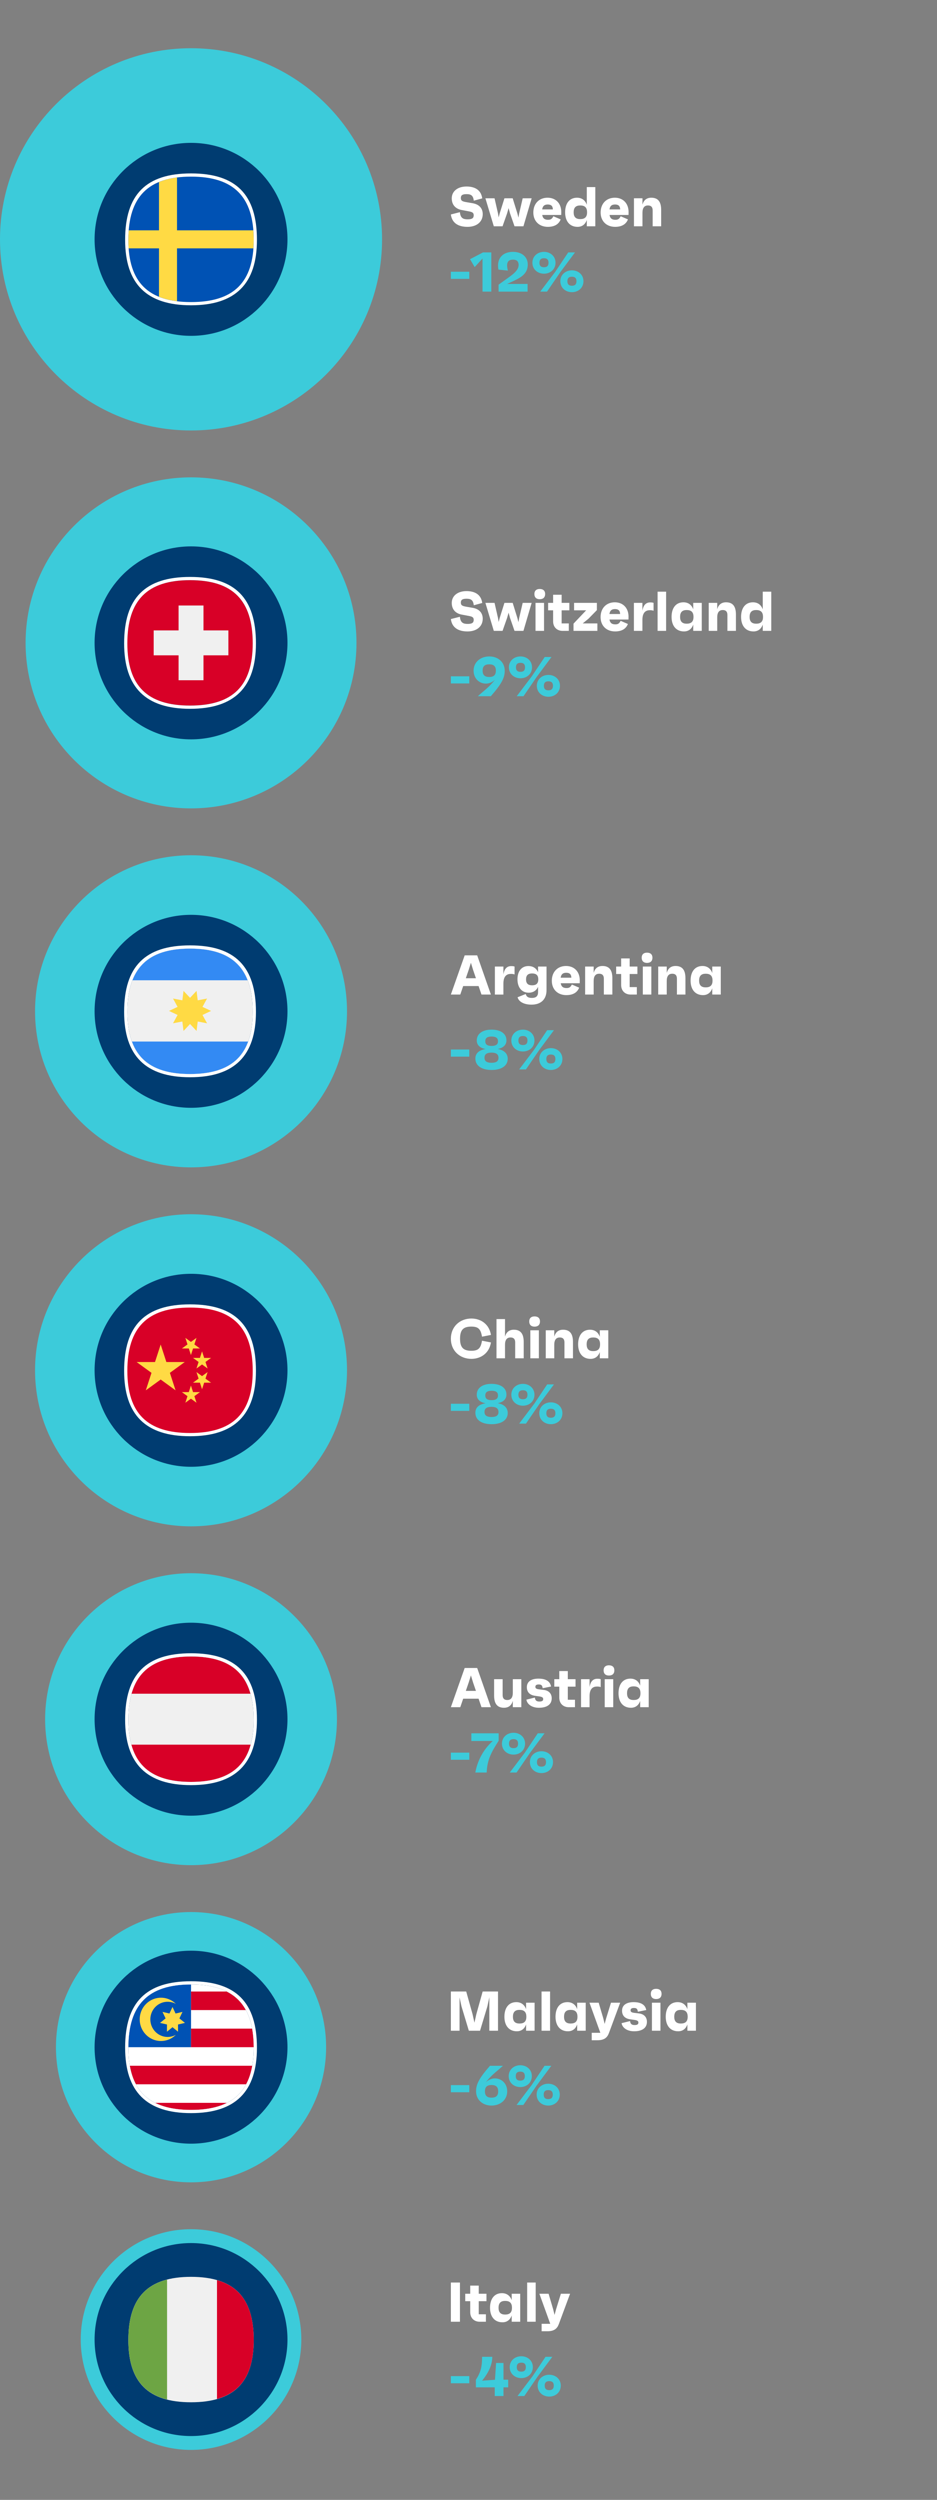 <svg version="1.1" id="Main" xmlns="http://www.w3.org/2000/svg" x="0" y="0" viewBox="0 0 300 800" xml:space="preserve"><rect x="0" y="0" width="300" height="800" fill="#808080" stroke="none"/><style>.st6{fill:#3ccbda}.st7{fill:#fff}.st8{fill:#003c71}.st9{fill-rule:evenodd;clip-rule:evenodd}.st10,.st9{fill:#d80027}.st11{fill:#ffda44}.st12{fill:#f0f0f0}.st13{fill:#6da544}.st14{fill:#0052b4}.st15{fill:#338af3}</style><path class="st6" d="M150.252 335.865v2.277h-5.898v-2.277h5.898zm12.309 2.958c0 2.295-2.08 3.585-5.163 3.585-3.119 0-5.199-1.309-5.199-3.658 0-1.918 1.524-2.761 3.281-3.047-2.062-.359-2.832-1.47-2.832-2.726 0-2.223 1.918-3.477 4.733-3.477 2.85 0 4.769 1.237 4.769 3.442 0 1.398-.95 2.384-2.779 2.742 1.541.271 3.19 1.149 3.19 3.139zm-2.958-.305c0-1.129-.735-1.667-2.241-1.667-1.506 0-2.241.52-2.241 1.649 0 1.094.736 1.613 2.259 1.613 1.488.001 2.223-.501 2.223-1.595zm-4.231-5.306c0 1.022.646 1.505 2.008 1.505 1.398 0 2.062-.483 2.062-1.505 0-1.023-.663-1.506-2.026-1.506-1.381 0-2.044.484-2.044 1.506zm8.342-.234c0-2.079 1.667-3.477 3.711-3.477 2.044 0 3.693 1.398 3.693 3.477 0 2.116-1.649 3.514-3.693 3.514-2.043.001-3.711-1.397-3.711-3.514zm5.164 0c0-.968-.466-1.434-1.452-1.434s-1.452.466-1.452 1.434c0 .987.466 1.452 1.452 1.452.986.001 1.452-.465 1.452-1.452zm8.479-3.297l-4.679 6.292-4.285 6.256h-2.169l4.823-6.365 4.141-6.184h2.169zm-4.697 9.214c0-2.079 1.667-3.477 3.711-3.477s3.693 1.398 3.693 3.477c0 2.115-1.649 3.514-3.693 3.514s-3.711-1.399-3.711-3.514zm5.163 0c0-.968-.466-1.434-1.452-1.434s-1.452.466-1.452 1.434c0 .987.466 1.453 1.452 1.453.986-.001 1.452-.467 1.452-1.453z"/><path class="st7" d="M153.228 315.55h-4.93l-.932 2.725h-3.012l4.428-12.549h3.998l4.392 12.549h-3.012l-.932-2.725zm-.843-2.492l-.932-2.725-.681-2.241-.699 2.241-.932 2.725h3.244zm12.358-3.746v2.528c-.412-.143-.681-.179-1.183-.179-1.255 0-2.384.645-2.384 3.083v3.532h-2.725v-8.963h2.725v2.545c.197-1.308.789-2.688 2.474-2.688.286-.002.734-.002 1.093.142zm10.239 0v7.547c0 2.94-1.775 4.643-4.804 4.643-2.277 0-4.069-.842-4.464-2.366l2.617-1.04c.251 1.04.986 1.255 2.008 1.255 1.237 0 1.936-.537 1.936-1.864v-1.685c-.556 1.22-1.595 1.882-2.994 1.882-2.259 0-3.603-1.72-3.603-4.303 0-2.545 1.291-4.231 3.514-4.231 1.452 0 2.528.717 3.083 1.972v-1.81h2.707zm-2.635 4.104c0-1.291-.645-1.9-1.99-1.9-1.309 0-1.936.609-1.936 1.9s.627 1.901 1.936 1.901c1.345 0 1.99-.61 1.99-1.901zm13.258 1.237h-6.077c.179 1.076.735 1.542 1.864 1.542.861 0 1.273-.269 1.704-1.13l2.33 1.004c-.609 1.542-1.954 2.384-4.105 2.384-2.779 0-4.643-1.829-4.643-4.589 0-2.833 1.829-4.733 4.553-4.733 2.635 0 4.393 1.829 4.393 4.589-.001.306-.001.539-.019.933zm-6.095-1.775h3.425c-.036-1.147-.592-1.577-1.649-1.577-1.077 0-1.615.485-1.776 1.577zm16.549.162v5.235h-2.725v-5.074c0-1.093-.502-1.595-1.506-1.595-1.076 0-1.757.699-1.757 2.312v4.356h-2.725v-8.963h2.725v2.026c.43-1.47 1.362-2.205 2.832-2.205 2.135 0 3.156 1.273 3.156 3.908zm5.541-1.344v4.195h2.295v2.384h-1.972c-1.829 0-3.048-1.22-3.048-3.047v-3.532h-1.595v-2.384h1.595v-2.6h2.725v2.6h2.474v2.384H201.6zm3.851-5.217c0-1.04.61-1.613 1.703-1.613 1.112 0 1.739.573 1.739 1.613 0 1.075-.627 1.667-1.739 1.667-1.093 0-1.703-.592-1.703-1.667zm.359 2.833h2.725v8.963h-2.725v-8.963zm13.645 3.728v5.235h-2.725v-5.074c0-1.093-.502-1.595-1.506-1.595-1.076 0-1.757.699-1.757 2.312v4.356h-2.725v-8.963h2.725v2.026c.43-1.47 1.362-2.205 2.832-2.205 2.135 0 3.156 1.273 3.156 3.908zm11.315-3.728v8.963h-2.725v-2.008c-.502 1.416-1.524 2.188-2.958 2.188-2.563 0-3.98-1.865-3.98-4.643 0-2.815 1.345-4.679 3.801-4.679 1.524 0 2.617.789 3.137 2.259v-2.079h2.725zm-2.635 4.499c0-1.506-.699-2.205-2.187-2.205-1.434 0-2.115.699-2.115 2.205 0 1.47.681 2.169 2.115 2.169 1.488 0 2.187-.699 2.187-2.169z"/><path class="st6" d="M150.252 86.959v2.277h-5.898v-2.277h5.898zm7.051-6.184v12.549h-2.815V82.729l-2.51 2.743-1.488-2.528 4.159-2.169h2.654zm5.072 10.092h6.543v2.457h-9.286v-2.222l3.532-2.546c1.434-1.04 2.886-2.259 2.886-3.747 0-1.165-.61-1.72-1.793-1.72-1.775 0-2.241 1.13-1.649 3.514l-3.03-.324c-.663-3.639 1.434-5.682 4.661-5.682 2.832 0 4.733 1.613 4.733 4.034 0 2.581-1.595 3.908-4.374 5.199l-2.223 1.037zm8.082-6.794c0-2.079 1.667-3.477 3.711-3.477s3.693 1.398 3.693 3.477c0 2.116-1.649 3.514-3.693 3.514s-3.711-1.398-3.711-3.514zm5.163 0c0-.968-.466-1.434-1.452-1.434s-1.452.466-1.452 1.434c0 .987.466 1.452 1.452 1.452.987.001 1.452-.465 1.452-1.452zm8.48-3.298l-4.679 6.292-4.285 6.256h-2.169l4.823-6.365 4.141-6.184h2.169zm-4.697 9.214c0-2.079 1.667-3.477 3.711-3.477 2.044 0 3.693 1.398 3.693 3.477 0 2.115-1.649 3.514-3.693 3.514-2.043 0-3.711-1.399-3.711-3.514zm5.163 0c0-.968-.466-1.434-1.452-1.434s-1.452.466-1.452 1.434c0 .987.466 1.452 1.452 1.452.986.001 1.452-.465 1.452-1.452z"/><path class="st7" d="M144.354 68.634l2.886-.735c.179 1.864 1.022 2.295 2.474 2.295 1.398 0 1.954-.359 1.954-1.292 0-.825-.43-1.058-1.595-1.272l-2.277-.431c-1.649-.304-3.155-1.398-3.155-3.729 0-2.277 1.9-3.782 4.715-3.782 2.653 0 4.679 1.075 5.038 3.8l-2.707.735c-.179-1.81-1.076-2.097-2.331-2.097-1.309 0-1.811.359-1.811 1.255 0 .914.574 1.111 1.865 1.327l1.9.323c2.169.376 3.245 1.685 3.245 3.496 0 2.438-1.882 4.07-4.876 4.07-2.905-.001-4.966-1.184-5.325-3.963zm25.867-5.181l-2.635 8.963h-2.85l-1.434-4.123-.466-1.703-.484 1.703-1.452 4.123h-2.797l-2.689-8.963h2.922l1.111 4.858.215 1.255.323-1.255 1.524-4.858h2.635l1.506 4.858.341 1.326.233-1.326 1.129-4.858h2.868zm9.464 5.342h-6.077c.179 1.076.735 1.542 1.864 1.542.861 0 1.273-.269 1.704-1.13l2.33 1.004c-.609 1.542-1.954 2.384-4.105 2.384-2.779 0-4.643-1.829-4.643-4.589 0-2.833 1.829-4.733 4.553-4.733 2.635 0 4.393 1.829 4.393 4.589-.001.305-.001.54-.019.933zm-6.096-1.775h3.425c-.036-1.147-.592-1.577-1.649-1.577-1.076 0-1.614.484-1.776 1.577zm17.013-7.152v12.549h-2.725v-2.008c-.502 1.416-1.524 2.188-2.958 2.188-2.563 0-3.98-1.865-3.98-4.643 0-2.815 1.345-4.679 3.801-4.679 1.524 0 2.617.789 3.137 2.259v-5.665h2.725zm-2.635 8.085c0-1.506-.699-2.205-2.187-2.205-1.434 0-2.115.699-2.115 2.205 0 1.47.681 2.169 2.115 2.169 1.488 0 2.187-.699 2.187-2.169zm13.266.842h-6.077c.179 1.076.735 1.542 1.864 1.542.861 0 1.273-.269 1.704-1.13l2.33 1.004c-.609 1.542-1.954 2.384-4.105 2.384-2.779 0-4.643-1.829-4.643-4.589 0-2.833 1.829-4.733 4.553-4.733 2.635 0 4.393 1.829 4.393 4.589-.001.305-.001.54-.019.933zm-6.095-1.775h3.425c-.036-1.147-.592-1.577-1.649-1.577-1.077 0-1.615.484-1.776 1.577zm16.55.162v5.235h-2.725v-5.074c0-1.093-.502-1.595-1.506-1.595-1.076 0-1.757.699-1.757 2.312v4.356h-2.725v-8.963h2.725v2.026c.43-1.47 1.362-2.205 2.832-2.205 2.134 0 3.156 1.273 3.156 3.908z"/><path class="st6" d="M61.163 438.516v-49.94c27.581 0 49.94 22.359 49.94 49.94 0 27.581-22.359 49.94-49.94 49.94s-49.94-22.359-49.94-49.94c0-27.581 22.359-49.94 49.94-49.94v49.94z"/><circle class="st8" cx="61.163" cy="438.516" r="30.879"/><path class="st9" d="M40.258 438.685c0-14.174 6.519-20.754 20.586-20.754 14.067 0 20.586 6.581 20.586 20.754 0 13.836-6.519 20.417-20.586 20.417-14.067 0-20.586-6.581-20.586-20.417z"/><path class="st11" d="M51.446 430.268l1.82 5.601h5.89l-4.765 3.462 1.82 5.601-4.765-3.462-4.764 3.462 1.82-5.601-4.764-3.462h5.889l1.819-5.601zm11.471 18.629l-1.787-1.298-1.787 1.298.682-2.1-1.787-1.298h2.209l.682-2.101.682 2.101h2.209l-1.786 1.298.683 2.1zm4.661-6.415h-2.209l-.682 2.1-.683-2.1h-2.209l1.787-1.298-.683-2.1 1.787 1.298 1.787-1.298-.683 2.1 1.788 1.298zm0-7.931l-1.787 1.298.683 2.1-1.787-1.298-1.787 1.299.683-2.1-1.787-1.298h2.209l.683-2.1.682 2.1h2.208zm-4.661-6.416l-.682 2.101 1.786 1.298h-2.208l-.683 2.101-.682-2.101h-2.209l1.787-1.298-.683-2.1 1.787 1.298 1.787-1.299zm0 0"/><path class="st7" d="M60.844 459.617c-14.198 0-21.101-6.847-21.101-20.932 0-14.511 6.705-21.27 21.101-21.27s21.101 6.759 21.101 21.27c-.001 14.085-6.903 20.932-21.101 20.932zm0-41.172c-13.693 0-20.071 6.432-20.071 20.24 0 13.578 6.378 19.902 20.071 19.902s20.071-6.324 20.071-19.902c0-13.808-6.378-20.24-20.071-20.24z"/><path class="st6" d="M150.253 449.221v2.277h-5.899v-2.277h5.899zm12.309 2.958c0 2.295-2.079 3.585-5.164 3.585-3.119 0-5.199-1.309-5.199-3.658 0-1.918 1.524-2.761 3.281-3.047-2.062-.359-2.833-1.47-2.833-2.726 0-2.223 1.918-3.477 4.733-3.477 2.85 0 4.769 1.237 4.769 3.442 0 1.398-.95 2.384-2.779 2.742 1.542.27 3.192 1.149 3.192 3.139zm-2.959-.305c0-1.129-.735-1.667-2.24-1.667-1.506 0-2.241.52-2.241 1.649 0 1.094.735 1.613 2.259 1.613 1.487.001 2.222-.501 2.222-1.595zm-4.231-5.306c0 1.022.645 1.505 2.008 1.505 1.398 0 2.062-.483 2.062-1.505 0-1.023-.664-1.506-2.026-1.506-1.38 0-2.044.484-2.044 1.506zm8.344-.234c0-2.079 1.667-3.477 3.71-3.477 2.044 0 3.694 1.398 3.694 3.477 0 2.116-1.649 3.514-3.694 3.514-2.044 0-3.71-1.397-3.71-3.514zm5.162 0c0-.968-.466-1.434-1.452-1.434-.985 0-1.451.466-1.451 1.434 0 .987.466 1.452 1.451 1.452.986.001 1.452-.465 1.452-1.452zm8.48-3.297l-4.679 6.292-4.285 6.256h-2.169l4.822-6.365 4.142-6.184h2.169zm-4.698 9.213c0-2.079 1.668-3.477 3.711-3.477 2.044 0 3.694 1.398 3.694 3.477 0 2.115-1.649 3.514-3.694 3.514-2.043 0-3.711-1.398-3.711-3.514zm5.164 0c0-.968-.466-1.434-1.452-1.434-.985 0-1.451.466-1.451 1.434 0 .987.466 1.452 1.451 1.452.986.001 1.452-.465 1.452-1.452z"/><path class="st7" d="M154.321 429.048l2.868.556c-.537 3.388-3.173 5.253-6.274 5.253-3.658 0-6.561-2.581-6.561-6.436 0-3.89 2.904-6.472 6.561-6.472 3.101 0 5.737 1.864 6.274 5.252l-2.868.556c-.395-2.455-1.22-3.227-3.406-3.227-2.6 0-3.621 1.075-3.621 3.872s1.022 3.873 3.621 3.873c2.187.001 3.011-.77 3.406-3.227zm13.355.395v5.235h-2.725v-5.074c0-1.093-.502-1.595-1.506-1.595-1.075 0-1.757.699-1.757 2.312v4.356h-2.726v-12.549h2.726v5.611c.43-1.47 1.362-2.205 2.832-2.205 2.134.001 3.156 1.274 3.156 3.909zm1.769-6.561c0-1.04.609-1.613 1.703-1.613 1.111 0 1.739.573 1.739 1.613 0 1.075-.628 1.667-1.739 1.667-1.094 0-1.703-.592-1.703-1.667zm.357 2.833h2.726v8.963h-2.726v-8.963zm13.646 3.728v5.235h-2.725v-5.074c0-1.093-.502-1.595-1.506-1.595-1.075 0-1.757.699-1.757 2.312v4.356h-2.726v-8.963h2.726v2.026c.43-1.47 1.362-2.205 2.832-2.205 2.134 0 3.156 1.273 3.156 3.908zm11.315-3.728v8.963h-2.725v-2.008c-.502 1.416-1.525 2.188-2.959 2.188-2.564 0-3.98-1.865-3.98-4.643 0-2.815 1.345-4.679 3.801-4.679 1.525 0 2.617.789 3.138 2.259v-2.079h2.725zm-2.635 4.499c0-1.506-.7-2.205-2.188-2.205-1.434 0-2.115.699-2.115 2.205 0 1.47.681 2.169 2.115 2.169 1.488 0 2.188-.699 2.188-2.169z"/><path class="st6" d="M150.253 667.272v2.277h-5.899v-2.277h5.899zm12.14 1.972c0 2.797-2.259 4.572-5.038 4.572-2.778 0-4.93-1.811-4.93-4.572 0-2.133.825-4.034 4.446-8.156h4.158c-2.259 2.061-3.28 2.563-5.521 5.288 1.04-.968 2.098-1.256 2.958-1.256 2.081 0 3.927 1.615 3.927 4.124zm-2.886.036c0-1.398-.681-2.043-2.134-2.043-1.434 0-2.115.645-2.115 2.043 0 1.363.681 2.008 2.115 2.008 1.452 0 2.134-.645 2.134-2.008zm3.366-4.895c0-2.079 1.667-3.477 3.71-3.477 2.044 0 3.694 1.398 3.694 3.477 0 2.116-1.649 3.514-3.694 3.514-2.043.001-3.71-1.397-3.71-3.514zm5.163 0c0-.968-.466-1.434-1.452-1.434-.985 0-1.451.466-1.451 1.434 0 .987.466 1.453 1.451 1.453.986 0 1.452-.466 1.452-1.453zm8.48-3.297l-4.679 6.292-4.285 6.256h-2.169l4.822-6.365 4.142-6.184h2.169zm-4.698 9.213c0-2.079 1.668-3.477 3.711-3.477 2.044 0 3.694 1.398 3.694 3.477 0 2.115-1.649 3.514-3.694 3.514-2.043.001-3.711-1.398-3.711-3.514zm5.164 0c0-.968-.466-1.434-1.452-1.434-.985 0-1.451.466-1.451 1.434 0 .987.466 1.453 1.451 1.453.986 0 1.452-.466 1.452-1.453z"/><path class="st7" d="M159.449 637.313v12.549h-2.778V639.14l-.628 2.94-2.348 7.781h-3.585l-2.349-7.781-.627-2.885v10.666h-2.779v-12.549h4.912l2.026 7.242.61 2.743.609-2.725 2.026-7.26h4.911zm11.712 3.585v8.963h-2.725v-2.008c-.502 1.416-1.525 2.188-2.959 2.188-2.564 0-3.98-1.865-3.98-4.643 0-2.815 1.345-4.679 3.801-4.679 1.525 0 2.617.789 3.138 2.259v-2.079h2.725zm-2.635 4.5c0-1.506-.7-2.205-2.188-2.205-1.434 0-2.115.699-2.115 2.205 0 1.47.681 2.169 2.115 2.169 1.488-.001 2.188-.699 2.188-2.169zm4.862-8.085h2.726v12.549h-2.726v-12.549zm14.137 3.585v8.963H184.8v-2.008c-.502 1.416-1.525 2.188-2.959 2.188-2.564 0-3.98-1.865-3.98-4.643 0-2.815 1.345-4.679 3.801-4.679 1.525 0 2.617.789 3.138 2.259v-2.079h2.725zm-2.634 4.5c0-1.506-.7-2.205-2.188-2.205-1.434 0-2.115.699-2.115 2.205 0 1.47.681 2.169 2.115 2.169 1.488-.001 2.188-.699 2.188-2.169zm13.669-4.5l-3.586 9.681c-.556 1.505-1.505 2.33-3.729 2.33h-1.793v-2.384h2.761l-3.477-9.626h2.94l1.47 4.983.447 1.811.485-1.811 1.542-4.983h2.94zm.46 6.543l2.707-.663c.108 1.039.664 1.273 1.47 1.273.825 0 1.202-.252 1.202-.771 0-.466-.252-.735-1.292-.878l-1.38-.198c-1.72-.25-2.563-1.255-2.563-2.742 0-1.758 1.344-2.743 3.71-2.743 2.762 0 3.783 1.147 4.034 2.528l-2.688.538c-.09-.914-.431-1.202-1.256-1.202-.735 0-1.075.252-1.075.771 0 .395.233.681 1.147.789l1.613.198c1.56.197 2.474 1.201 2.474 2.671 0 1.936-1.47 3.03-4.106 3.03-2.473-.001-3.835-1.328-3.997-2.601zm9.354-9.376c0-1.04.609-1.613 1.703-1.613 1.111 0 1.739.573 1.739 1.613 0 1.075-.628 1.667-1.739 1.667-1.093 0-1.703-.592-1.703-1.667zm.358 2.833h2.726v8.963h-2.726v-8.963zm14.081 0v8.963h-2.725v-2.008c-.502 1.416-1.525 2.188-2.959 2.188-2.564 0-3.979-1.865-3.979-4.643 0-2.815 1.344-4.679 3.8-4.679 1.525 0 2.617.789 3.138 2.259v-2.079h2.725zm-2.635 4.5c0-1.506-.7-2.205-2.188-2.205-1.434 0-2.115.699-2.115 2.205 0 1.47.681 2.169 2.115 2.169 1.488-.001 2.188-.699 2.188-2.169z"/><path class="st6" d="M150.252 216.433v2.277h-5.898v-2.277h5.898zm11.346-1.793c0 2.134-.825 4.034-4.446 8.157h-4.159c2.259-2.062 3.281-2.564 5.522-5.288-1.04.968-2.098 1.255-2.958 1.255-2.08 0-3.926-1.613-3.926-4.123 0-2.797 2.259-4.571 5.037-4.571s4.93 1.809 4.93 4.57zm-2.832-.036c0-1.362-.681-2.007-2.116-2.007-1.452 0-2.133.645-2.133 2.007 0 1.399.681 2.044 2.133 2.044 1.434 0 2.116-.645 2.116-2.044zm4.167-1.058c0-2.079 1.667-3.477 3.711-3.477 2.044 0 3.693 1.398 3.693 3.477 0 2.116-1.649 3.514-3.693 3.514s-3.711-1.397-3.711-3.514zm5.163 0c0-.968-.466-1.434-1.452-1.434s-1.452.466-1.452 1.434c0 .987.466 1.452 1.452 1.452.986.001 1.452-.465 1.452-1.452zm8.48-3.297l-4.679 6.292-4.285 6.256h-2.169l4.823-6.365 4.141-6.184h2.169zm-4.697 9.213c0-2.079 1.667-3.477 3.711-3.477s3.693 1.398 3.693 3.477c0 2.115-1.649 3.514-3.693 3.514s-3.711-1.398-3.711-3.514zm5.163 0c0-.968-.466-1.434-1.452-1.434s-1.452.466-1.452 1.434c0 .987.466 1.452 1.452 1.452.986.001 1.452-.465 1.452-1.452z"/><path class="st7" d="M144.354 198.108l2.886-.735c.179 1.864 1.022 2.295 2.474 2.295 1.398 0 1.954-.359 1.954-1.292 0-.825-.43-1.058-1.595-1.272l-2.277-.431c-1.649-.304-3.155-1.398-3.155-3.729 0-2.277 1.9-3.782 4.715-3.782 2.653 0 4.679 1.075 5.038 3.8l-2.707.735c-.179-1.81-1.076-2.097-2.331-2.097-1.309 0-1.811.359-1.811 1.255 0 .914.574 1.111 1.865 1.327l1.9.323c2.169.376 3.245 1.685 3.245 3.496 0 2.438-1.882 4.07-4.876 4.07-2.905-.002-4.966-1.185-5.325-3.963zm25.867-5.182l-2.635 8.963h-2.85l-1.434-4.123-.466-1.703-.484 1.703-1.452 4.123h-2.797l-2.689-8.963h2.922l1.111 4.858.215 1.255.323-1.255 1.524-4.858h2.635l1.506 4.858.341 1.326.233-1.326 1.129-4.858h2.868zm.877-2.832c0-1.04.61-1.613 1.703-1.613 1.112 0 1.739.573 1.739 1.613 0 1.075-.627 1.667-1.739 1.667-1.093 0-1.703-.592-1.703-1.667zm.359 2.832h2.725v8.963h-2.725v-8.963zm8.36 2.385v4.195h2.295v2.384h-1.972c-1.829 0-3.048-1.22-3.048-3.047v-3.532h-1.595v-2.384h1.595v-2.6h2.725v2.6h2.474v2.384h-2.474zm11.445 4.194v2.384h-7.637v-2.312l4.052-4.267h-3.872v-2.384h7.296v2.33l-2.689 2.743-1.847 1.506h4.697zm9.954-1.237h-6.077c.179 1.076.735 1.542 1.864 1.542.861 0 1.273-.269 1.704-1.13l2.33 1.004c-.609 1.542-1.954 2.384-4.105 2.384-2.779 0-4.643-1.829-4.643-4.589 0-2.833 1.829-4.733 4.553-4.733 2.635 0 4.393 1.829 4.393 4.589-.001.306-.001.539-.019.933zm-6.096-1.775h3.425c-.036-1.147-.592-1.577-1.649-1.577-1.076 0-1.614.485-1.776 1.577zm14.13-3.567v2.528c-.412-.143-.681-.179-1.183-.179-1.255 0-2.384.645-2.384 3.083v3.532h-2.725v-8.963h2.725v2.545c.197-1.308.789-2.688 2.474-2.688.286-.001.734-.001 1.093.142zm1.293-3.585h2.725v12.549h-2.725v-12.549zm14.137 3.585v8.963h-2.725v-2.008c-.502 1.416-1.524 2.188-2.958 2.188-2.563 0-3.98-1.865-3.98-4.643 0-2.815 1.345-4.679 3.801-4.679 1.524 0 2.617.789 3.137 2.259v-2.079h2.725zm-2.636 4.5c0-1.506-.699-2.205-2.187-2.205-1.434 0-2.115.699-2.115 2.205 0 1.47.681 2.169 2.115 2.169 1.488 0 2.187-.699 2.187-2.169zm13.577-.771v5.235h-2.725v-5.074c0-1.093-.502-1.595-1.506-1.595-1.076 0-1.757.699-1.757 2.312v4.356h-2.725v-8.963h2.725v2.026c.43-1.47 1.362-2.205 2.832-2.205 2.134 0 3.156 1.273 3.156 3.908zm11.315-7.314v12.549h-2.725v-2.008c-.502 1.416-1.524 2.188-2.958 2.188-2.563 0-3.98-1.865-3.98-4.643 0-2.815 1.345-4.679 3.801-4.679 1.524 0 2.617.789 3.137 2.259v-5.665h2.725zm-2.636 8.085c0-1.506-.699-2.205-2.187-2.205-1.434 0-2.115.699-2.115 2.205 0 1.47.681 2.169 2.115 2.169 1.488 0 2.187-.699 2.187-2.169z"/><path class="st6" d="M150.253 760.403v2.277h-5.899v-2.277h5.899zm12.452 3.585h-1.506v2.779h-2.797v-2.779h-6.041v-2.419c1.613-2.457 1.99-4.303 1.99-7.35h3.263c0 2.545-1.183 5.09-3.263 7.637l4.123-.287.359-5.378h2.366v5.342h1.506v2.455zm.489-6.471c0-2.079 1.667-3.477 3.71-3.477 2.044 0 3.694 1.398 3.694 3.477 0 2.116-1.649 3.514-3.694 3.514-2.043 0-3.71-1.398-3.71-3.514zm5.162 0c0-.968-.466-1.434-1.452-1.434-.985 0-1.451.466-1.451 1.434 0 .987.466 1.452 1.451 1.452.986 0 1.452-.466 1.452-1.452zm8.48-3.298l-4.679 6.292-4.285 6.256h-2.169l4.822-6.365 4.142-6.184h2.169zm-4.697 9.214c0-2.079 1.668-3.477 3.711-3.477 2.044 0 3.694 1.398 3.694 3.477 0 2.115-1.649 3.514-3.694 3.514-2.043 0-3.711-1.399-3.711-3.514zm5.163 0c0-.968-.466-1.434-1.452-1.434-.985 0-1.451.466-1.451 1.434 0 .987.466 1.453 1.451 1.453.986-.001 1.452-.467 1.452-1.453z"/><path class="st7" d="M144.354 730.444h2.905v12.549h-2.905v-12.549zm8.924 5.97v4.195h2.295v2.384h-1.972c-1.829 0-3.048-1.22-3.048-3.047v-3.532h-1.596v-2.384h1.596v-2.6h2.726v2.6h2.473v2.384h-2.474zm13.28-2.385v8.963h-2.725v-2.008c-.502 1.416-1.525 2.188-2.959 2.188-2.564 0-3.98-1.865-3.98-4.643 0-2.815 1.345-4.679 3.801-4.679 1.525 0 2.617.789 3.138 2.259v-2.079h2.725zm-2.635 4.5c0-1.506-.7-2.205-2.188-2.205-1.434 0-2.115.699-2.115 2.205 0 1.47.681 2.169 2.115 2.169 1.488 0 2.188-.699 2.188-2.169zm4.862-8.085h2.726v12.549h-2.726v-12.549zm13.736 3.585l-3.586 9.681c-.556 1.505-1.505 2.33-3.729 2.33h-1.793v-2.384h2.761l-3.477-9.626h2.94l1.47 4.983.447 1.811.485-1.811 1.542-4.983h2.94zm-29.293-190.422h-4.93l-.932 2.724h-3.012l4.427-12.549h3.998l4.393 12.549h-3.011l-.933-2.724zm-.843-2.492l-.932-2.725-.681-2.241-.699 2.241-.933 2.725h3.245zm14.53-3.747v8.963h-2.725v-2.026c-.43 1.47-1.363 2.205-2.833 2.205-2.133 0-3.155-1.273-3.155-3.908v-5.235h2.726v5.073c0 1.094.502 1.596 1.506 1.596 1.075 0 1.757-.699 1.757-2.312v-4.356h2.724zm1.625 6.543l2.707-.663c.108 1.039.664 1.273 1.47 1.273.825 0 1.202-.252 1.202-.771 0-.466-.252-.735-1.292-.878l-1.38-.198c-1.72-.25-2.563-1.255-2.563-2.742 0-1.758 1.344-2.743 3.71-2.743 2.762 0 3.783 1.147 4.034 2.528l-2.688.538c-.09-.914-.431-1.202-1.256-1.202-.735 0-1.075.252-1.075.771 0 .395.233.681 1.147.789l1.613.198c1.56.197 2.474 1.201 2.474 2.671 0 1.936-1.47 3.03-4.106 3.03-2.472-.001-3.835-1.328-3.997-2.601zm13.253-4.158v4.195h2.295v2.384h-1.972c-1.829 0-3.048-1.219-3.048-3.047v-3.532h-1.596v-2.384h1.596v-2.6h2.726v2.6h2.473v2.384h-2.474zm10.532-2.385v2.528c-.412-.143-.681-.179-1.183-.179-1.256 0-2.384.645-2.384 3.083v3.532h-2.726v-8.963h2.726v2.545c.197-1.308.789-2.688 2.474-2.688.286-.001.734-.001 1.093.142zm.933-2.832c0-1.04.609-1.613 1.703-1.613 1.111 0 1.739.573 1.739 1.613 0 1.075-.628 1.667-1.739 1.667-1.094 0-1.703-.592-1.703-1.667zm.357 2.832h2.726v8.963h-2.726v-8.963zm14.081 0v8.963h-2.725v-2.008c-.502 1.416-1.525 2.188-2.959 2.188-2.564 0-3.979-1.865-3.979-4.643 0-2.815 1.344-4.679 3.8-4.679 1.525 0 2.617.789 3.138 2.259v-2.079h2.725zm-2.635 4.5c0-1.506-.7-2.205-2.188-2.205-1.434 0-2.115.699-2.115 2.205 0 1.47.681 2.169 2.115 2.169 1.488 0 2.188-.699 2.188-2.169z"/><path class="st6" d="M150.253 560.875v2.277h-5.899v-2.277h5.899zm9.404-6.185v2.384c-2.169 3.387-3.692 5.951-3.836 10.164h-3.64c.664-3.604 2.42-7.26 5.593-10.093h-6.865v-2.456h8.748zm1.052 3.298c0-2.079 1.667-3.477 3.71-3.477 2.044 0 3.694 1.398 3.694 3.477 0 2.116-1.649 3.514-3.694 3.514-2.043 0-3.71-1.397-3.71-3.514zm5.162 0c0-.968-.466-1.434-1.452-1.434-.985 0-1.451.466-1.451 1.434 0 .987.466 1.453 1.451 1.453.986 0 1.452-.466 1.452-1.453zm8.48-3.298l-4.679 6.292-4.285 6.256h-2.169l4.822-6.365 4.142-6.184h2.169zm-4.697 9.214c0-2.079 1.668-3.477 3.711-3.477 2.044 0 3.694 1.398 3.694 3.477 0 2.115-1.649 3.514-3.694 3.514-2.043 0-3.711-1.398-3.711-3.514zm5.163 0c0-.968-.466-1.434-1.452-1.434-.985 0-1.451.466-1.451 1.434 0 .987.466 1.453 1.451 1.453.986 0 1.452-.466 1.452-1.453zM61.163 748.695v-35.313c19.503 0 35.313 15.81 35.313 35.313s-15.81 35.313-35.313 35.313-35.313-15.81-35.313-35.313 15.81-35.313 35.313-35.313v35.313z"/><circle class="st8" cx="61.163" cy="748.695" r="30.879"/><path class="st12" d="M61.163 728.624c-13.693 0-20.071 6.432-20.071 20.239 0 13.579 6.378 19.903 20.071 19.903s20.071-6.324 20.071-19.903c.001-13.807-6.377-20.239-20.071-20.239z"/><path class="st10" d="M81.235 748.855c0-10.619-3.79-16.858-11.76-19.182v38.045c7.97-2.285 11.76-8.421 11.76-18.863z"/><path class="st13" d="M41.092 748.856c0 10.717 3.992 16.897 12.398 19.034v-38.389c-8.406 2.173-12.398 8.458-12.398 19.355z"/><path class="st6" d="M61.163 611.885c23.886 0 43.249 19.363 43.249 43.249 0 23.886-19.363 43.249-43.249 43.249s-43.249-19.363-43.249-43.249c0-23.886 19.364-43.249 43.249-43.249v43.249"/><circle class="st8" cx="61.163" cy="655.134" r="30.879"/><path class="st7" d="M61.163 635.062c-13.693 0-20.071 6.432-20.071 20.24 0 13.578 6.378 19.902 20.071 19.902s20.071-6.324 20.071-19.902c.001-13.808-6.377-20.24-20.071-20.24z"/><path class="st14" d="M61.164 635.062s-.001 0 0 0c-13.636 0-20.013 6.383-20.066 20.072h20.066v-20.072z"/><path class="st10" d="M72.554 637.32h-11.39v5.938h17.549c-1.426-2.619-3.473-4.587-6.159-5.938zm-11.391 11.876v5.938h20.066c-.008-2.166-.189-4.134-.518-5.938H61.163zm-19.59 11.876c.397 2.257 1.051 4.235 1.971 5.938h35.238c.92-1.702 1.574-3.681 1.971-5.938h-39.18zm31.054 11.875H49.7c3.004 1.504 6.799 2.257 11.464 2.257s8.459-.752 11.463-2.257z"/><path class="st11" d="M53.669 651.855c-3.055 0-5.532-2.52-5.532-5.629s2.477-5.628 5.532-5.628c.952 0 1.849.245 2.631.676a6.723 6.723 0 00-4.759-1.975c-3.76 0-6.808 3.102-6.808 6.927 0 3.826 3.048 6.928 6.808 6.928a6.725 6.725 0 004.759-1.975 5.432 5.432 0 01-2.631.676z"/><path class="st11" d="M55.228 642.268l.982 2.09 2.218-.521-.993 2.084 1.784 1.439-2.221.509.006 2.316-1.776-1.449-1.776 1.449.006-2.316-2.22-.509 1.783-1.439-.993-2.084 2.218.521.982-2.09z"/><path class="st7" d="M61.163 676.234c-14.198 0-21.101-6.847-21.101-20.932 0-14.511 6.705-21.27 21.101-21.27s21.101 6.759 21.101 21.27c0 14.085-6.902 20.932-21.101 20.932zm0-41.172c-13.693 0-20.071 6.432-20.071 20.24 0 13.578 6.378 19.902 20.071 19.902s20.071-6.324 20.071-19.902c.001-13.808-6.377-20.24-20.071-20.24z"/><path class="st6" d="M61.163 323.637v-49.94c27.581 0 49.94 22.359 49.94 49.94s-22.359 49.94-49.94 49.94-49.94-22.359-49.94-49.94 22.359-49.94 49.94-49.94v49.94z"/><circle class="st8" cx="61.163" cy="323.637" r="30.879"/><path class="st12" d="M80.915 323.806c0-13.809-6.378-20.24-20.071-20.24s-20.071 6.432-20.071 20.24c0 13.578 6.377 19.902 20.071 19.902s20.071-6.324 20.071-19.902z"/><path class="st11" d="M67.583 323.51l-2.754 1.295 1.467 2.667-2.99-.572-.379 3.021-2.083-2.222-2.083 2.222-.379-3.021-2.99.572 1.466-2.667-2.753-1.295 2.754-1.295-1.467-2.667 2.99.572.379-3.021 2.083 2.222 2.083-2.222.379 3.021 2.99-.572-1.467 2.667 2.754 1.295zm0 0"/><path class="st15" d="M79.286 313.706c-2.671-6.861-8.694-10.141-18.443-10.141s-15.771 3.28-18.442 10.141h36.885zm-18.442 30.002c9.951 0 16.02-3.359 18.605-10.395H42.24c2.584 7.036 8.653 10.395 18.604 10.395z"/><path class="st7" d="M60.844 344.737c-14.198 0-21.101-6.847-21.101-20.932 0-14.511 6.705-21.27 21.101-21.27s21.101 6.759 21.101 21.27c0 14.086-6.903 20.932-21.101 20.932zm0-41.172c-13.693 0-20.071 6.432-20.071 20.24 0 13.578 6.378 19.902 20.071 19.902s20.071-6.324 20.071-19.902c0-13.808-6.378-20.24-20.071-20.24z"/><path class="st6" d="M61.163 205.728v-52.969c29.254 0 52.969 23.715 52.969 52.969s-23.715 52.969-52.969 52.969-52.969-23.715-52.969-52.969 23.715-52.969 52.969-52.969v52.969z"/><circle class="st8" cx="61.163" cy="205.728" r="30.879"/><path class="st10" d="M60.844 185.657c-13.693 0-20.071 6.432-20.071 20.24 0 13.578 6.377 19.902 20.071 19.902s20.071-6.324 20.071-19.902c0-13.808-6.378-20.24-20.071-20.24z"/><path class="st12" d="M73.124 201.742H65.15v-7.974h-7.973v7.974h-7.974v7.973h7.974v7.974h7.973v-7.974h7.974z"/><path class="st7" d="M60.844 226.829c-14.198 0-21.1-6.847-21.1-20.932 0-14.511 6.705-21.27 21.1-21.27s21.101 6.759 21.101 21.27c-.001 14.085-6.902 20.932-21.101 20.932zm0-41.172c-13.693 0-20.071 6.432-20.071 20.24 0 13.578 6.377 19.902 20.071 19.902s20.071-6.324 20.071-19.902c0-13.808-6.378-20.24-20.071-20.24z"/><path class="st6" d="M61.163 15.433c33.78 0 61.163 27.384 61.163 61.163s-27.384 61.163-61.163 61.163S0 110.376 0 76.596s27.384-61.163 61.163-61.163"/><circle class="st8" cx="61.163" cy="76.596" r="30.879"/><path class="st14" d="M61.163 56.525c-13.693 0-20.071 6.432-20.071 20.24 0 13.578 6.377 19.902 20.071 19.902s20.071-6.324 20.071-19.902c0-13.809-6.378-20.24-20.071-20.24z"/><path class="st11" d="M81.107 73.711H56.674V56.798c-2.158.273-4.072.768-5.77 1.469v15.444h-9.683a38.64 38.64 0 00-.129 3.054c0 .945.042 1.841.104 2.716h9.708v15.473c1.698.689 3.611 1.176 5.77 1.444V79.481h24.46c.062-.873.1-1.773.1-2.716a38.643 38.643 0 00-.127-3.054z"/><path class="st7" d="M61.163 97.697c-14.198 0-21.1-6.847-21.1-20.932 0-14.511 6.705-21.27 21.1-21.27s21.101 6.759 21.101 21.27c0 14.085-6.902 20.932-21.101 20.932zm0-41.172c-13.693 0-20.071 6.432-20.071 20.24 0 13.578 6.377 19.902 20.071 19.902s20.071-6.324 20.071-19.902c0-13.809-6.378-20.24-20.071-20.24z"/><path class="st6" d="M61.163 550.17v-46.714c25.8 0 46.714 20.915 46.714 46.714 0 25.8-20.915 46.714-46.714 46.714S14.449 575.97 14.449 550.17c0-25.8 20.915-46.714 46.714-46.714v46.714z"/><circle class="st8" cx="61.163" cy="550.17" r="30.879"/><path class="st12" d="M61.163 530.099c-13.693 0-20.071 6.432-20.071 20.239 0 13.579 6.378 19.903 20.071 19.903s20.071-6.324 20.071-19.903c.001-13.807-6.377-20.239-20.071-20.239z"/><path class="st10" d="M61.145 530.099c-10.558 0-16.749 3.842-19.039 11.921h38.079c-2.29-8.078-8.482-11.921-19.04-11.921zm.018 40.143c10.644 0 16.849-3.842 19.093-11.922H42.07c2.244 8.08 8.449 11.922 19.093 11.922z"/><path class="st7" d="M61.163 571.271c-14.198 0-21.101-6.847-21.101-20.932 0-14.511 6.705-21.27 21.101-21.27s21.101 6.759 21.101 21.27c0 14.086-6.902 20.932-21.101 20.932zm0-41.172c-13.693 0-20.071 6.432-20.071 20.24 0 13.578 6.378 19.902 20.071 19.902s20.071-6.324 20.071-19.902c.001-13.808-6.377-20.24-20.071-20.24z"/></svg>